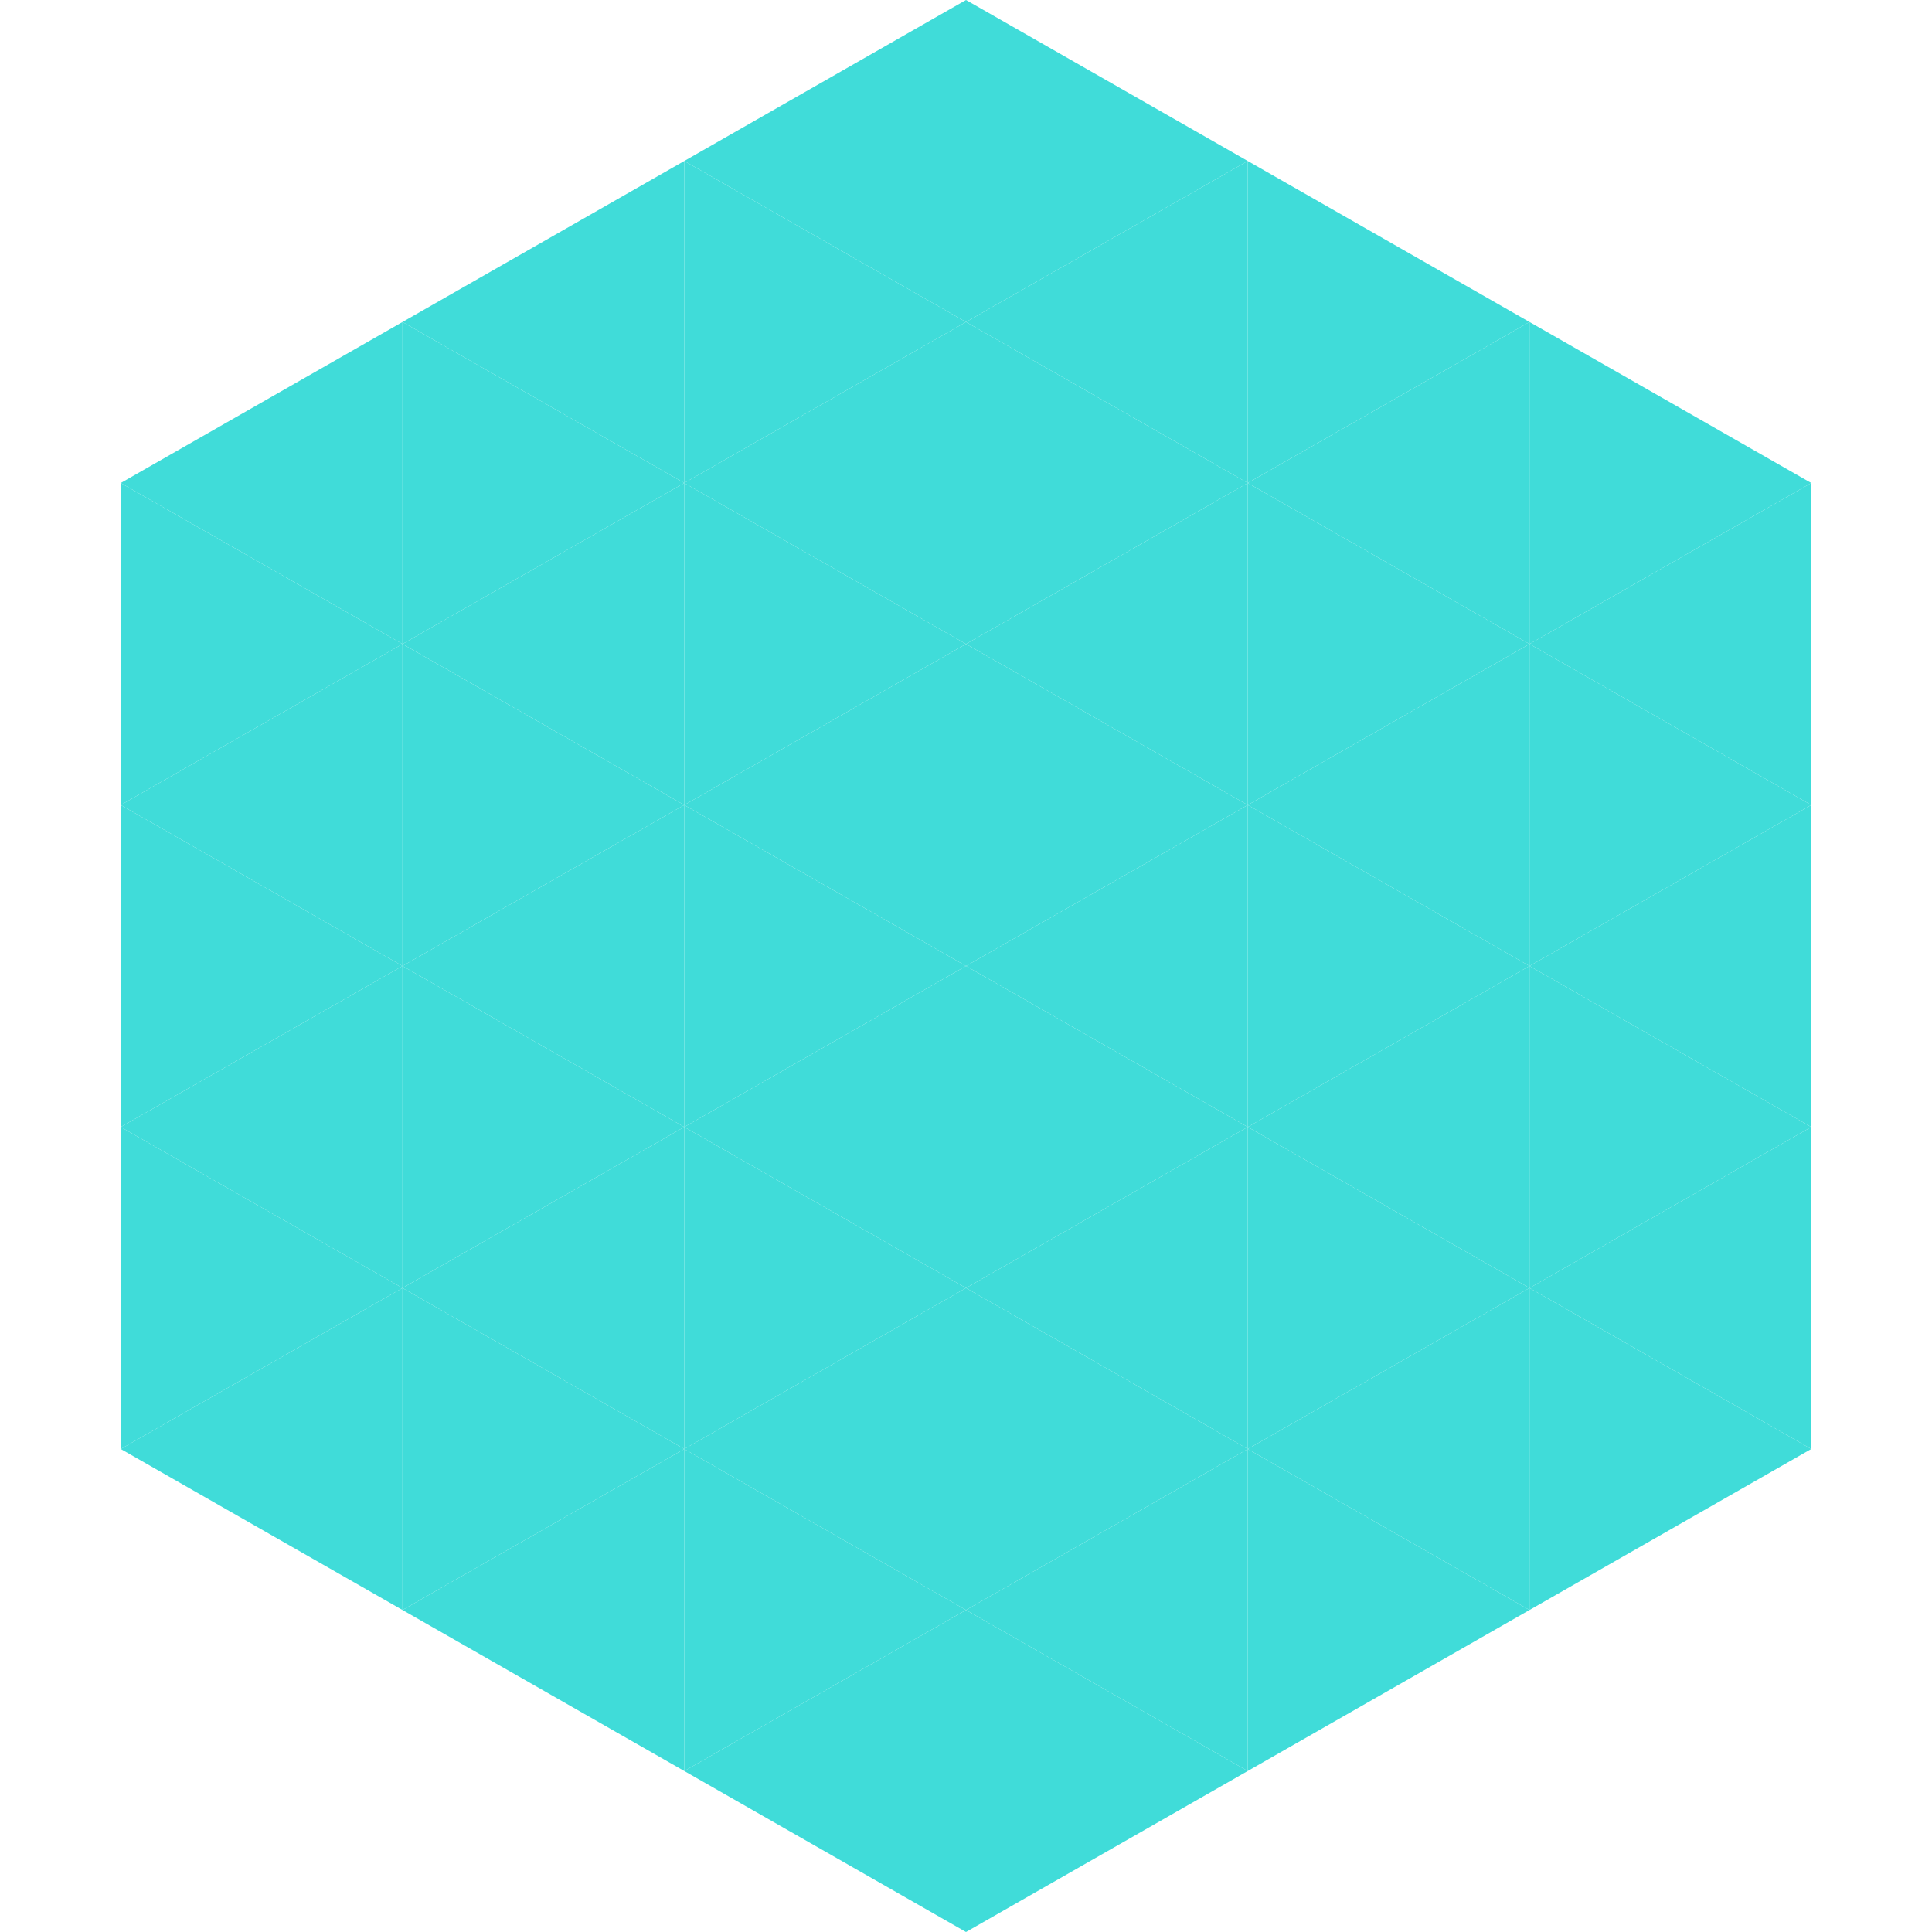<?xml version="1.0"?>
<!-- Generated by SVGo -->
<svg width="240" height="240"
     xmlns="http://www.w3.org/2000/svg"
     xmlns:xlink="http://www.w3.org/1999/xlink">
<polygon points="50,40 15,60 50,80" style="fill:rgb(64,220,217)" />
<polygon points="190,40 225,60 190,80" style="fill:rgb(64,220,217)" />
<polygon points="15,60 50,80 15,100" style="fill:rgb(64,220,217)" />
<polygon points="225,60 190,80 225,100" style="fill:rgb(64,220,217)" />
<polygon points="50,80 15,100 50,120" style="fill:rgb(64,220,217)" />
<polygon points="190,80 225,100 190,120" style="fill:rgb(64,220,217)" />
<polygon points="15,100 50,120 15,140" style="fill:rgb(64,220,217)" />
<polygon points="225,100 190,120 225,140" style="fill:rgb(64,220,217)" />
<polygon points="50,120 15,140 50,160" style="fill:rgb(64,220,217)" />
<polygon points="190,120 225,140 190,160" style="fill:rgb(64,220,217)" />
<polygon points="15,140 50,160 15,180" style="fill:rgb(64,220,217)" />
<polygon points="225,140 190,160 225,180" style="fill:rgb(64,220,217)" />
<polygon points="50,160 15,180 50,200" style="fill:rgb(64,220,217)" />
<polygon points="190,160 225,180 190,200" style="fill:rgb(64,220,217)" />
<polygon points="15,180 50,200 15,220" style="fill:rgb(255,255,255); fill-opacity:0" />
<polygon points="225,180 190,200 225,220" style="fill:rgb(255,255,255); fill-opacity:0" />
<polygon points="50,0 85,20 50,40" style="fill:rgb(255,255,255); fill-opacity:0" />
<polygon points="190,0 155,20 190,40" style="fill:rgb(255,255,255); fill-opacity:0" />
<polygon points="85,20 50,40 85,60" style="fill:rgb(64,220,217)" />
<polygon points="155,20 190,40 155,60" style="fill:rgb(64,220,217)" />
<polygon points="50,40 85,60 50,80" style="fill:rgb(64,220,217)" />
<polygon points="190,40 155,60 190,80" style="fill:rgb(64,220,217)" />
<polygon points="85,60 50,80 85,100" style="fill:rgb(64,220,217)" />
<polygon points="155,60 190,80 155,100" style="fill:rgb(64,220,217)" />
<polygon points="50,80 85,100 50,120" style="fill:rgb(64,220,217)" />
<polygon points="190,80 155,100 190,120" style="fill:rgb(64,220,217)" />
<polygon points="85,100 50,120 85,140" style="fill:rgb(64,220,217)" />
<polygon points="155,100 190,120 155,140" style="fill:rgb(64,220,217)" />
<polygon points="50,120 85,140 50,160" style="fill:rgb(64,220,217)" />
<polygon points="190,120 155,140 190,160" style="fill:rgb(64,220,217)" />
<polygon points="85,140 50,160 85,180" style="fill:rgb(64,220,217)" />
<polygon points="155,140 190,160 155,180" style="fill:rgb(64,220,217)" />
<polygon points="50,160 85,180 50,200" style="fill:rgb(64,220,217)" />
<polygon points="190,160 155,180 190,200" style="fill:rgb(64,220,217)" />
<polygon points="85,180 50,200 85,220" style="fill:rgb(64,220,217)" />
<polygon points="155,180 190,200 155,220" style="fill:rgb(64,220,217)" />
<polygon points="120,0 85,20 120,40" style="fill:rgb(64,220,217)" />
<polygon points="120,0 155,20 120,40" style="fill:rgb(64,220,217)" />
<polygon points="85,20 120,40 85,60" style="fill:rgb(64,220,217)" />
<polygon points="155,20 120,40 155,60" style="fill:rgb(64,220,217)" />
<polygon points="120,40 85,60 120,80" style="fill:rgb(64,220,217)" />
<polygon points="120,40 155,60 120,80" style="fill:rgb(64,220,217)" />
<polygon points="85,60 120,80 85,100" style="fill:rgb(64,220,217)" />
<polygon points="155,60 120,80 155,100" style="fill:rgb(64,220,217)" />
<polygon points="120,80 85,100 120,120" style="fill:rgb(64,220,217)" />
<polygon points="120,80 155,100 120,120" style="fill:rgb(64,220,217)" />
<polygon points="85,100 120,120 85,140" style="fill:rgb(64,220,217)" />
<polygon points="155,100 120,120 155,140" style="fill:rgb(64,220,217)" />
<polygon points="120,120 85,140 120,160" style="fill:rgb(64,220,217)" />
<polygon points="120,120 155,140 120,160" style="fill:rgb(64,220,217)" />
<polygon points="85,140 120,160 85,180" style="fill:rgb(64,220,217)" />
<polygon points="155,140 120,160 155,180" style="fill:rgb(64,220,217)" />
<polygon points="120,160 85,180 120,200" style="fill:rgb(64,220,217)" />
<polygon points="120,160 155,180 120,200" style="fill:rgb(64,220,217)" />
<polygon points="85,180 120,200 85,220" style="fill:rgb(64,220,217)" />
<polygon points="155,180 120,200 155,220" style="fill:rgb(64,220,217)" />
<polygon points="120,200 85,220 120,240" style="fill:rgb(64,220,217)" />
<polygon points="120,200 155,220 120,240" style="fill:rgb(64,220,217)" />
<polygon points="85,220 120,240 85,260" style="fill:rgb(255,255,255); fill-opacity:0" />
<polygon points="155,220 120,240 155,260" style="fill:rgb(255,255,255); fill-opacity:0" />
</svg>
